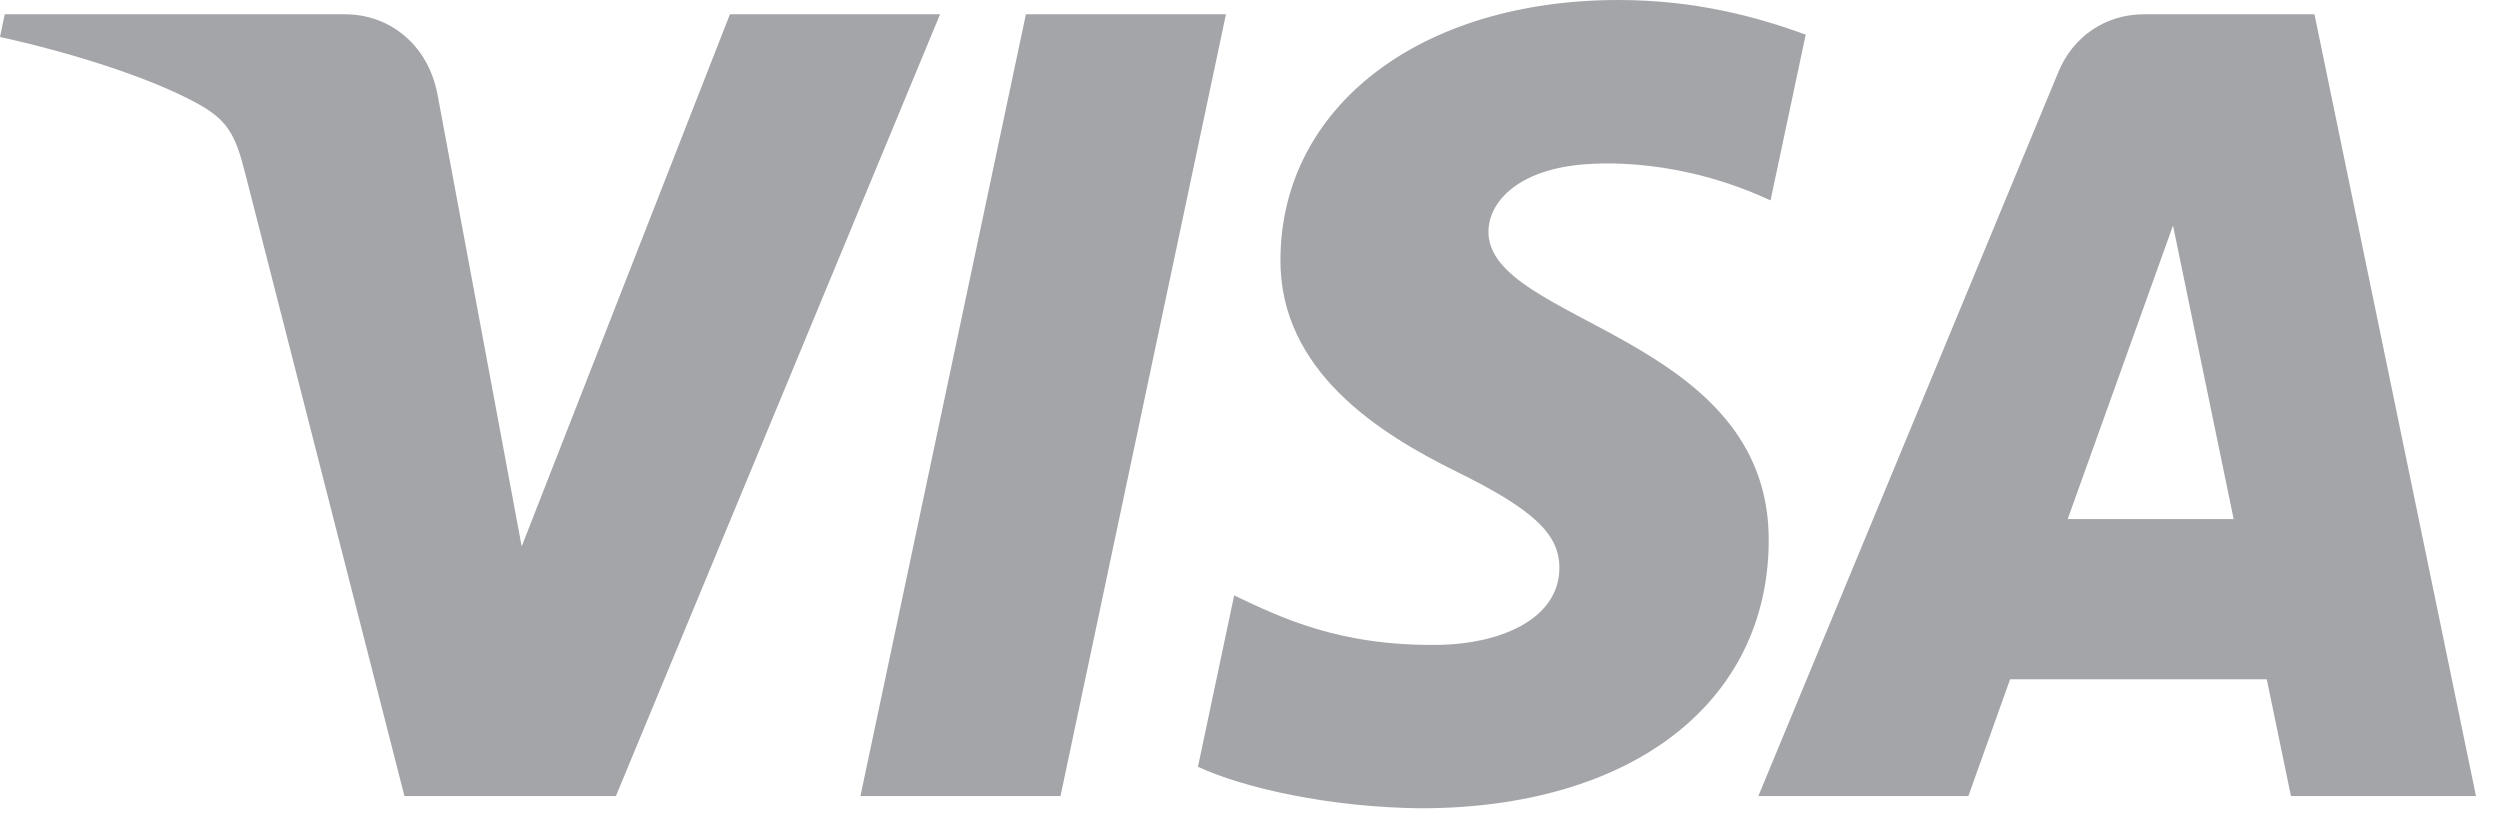 <svg width="89" height="29" viewBox="0 0 89 29" fill="none" xmlns="http://www.w3.org/2000/svg">
<path fill-rule="evenodd" clip-rule="evenodd" d="M43.644 0.509L37.754 28.34H30.631L36.522 0.509H43.644ZM73.61 18.479L77.359 8.029L79.518 18.479H73.61ZM81.558 28.34H88.145L82.395 0.509H76.316C74.948 0.509 73.796 1.312 73.284 2.55L62.597 28.34H70.074L71.56 24.182H80.697L81.558 28.34ZM62.967 19.253C62.999 11.909 52.919 11.503 52.989 8.221C53.01 7.223 53.951 6.162 56.01 5.891C57.029 5.756 59.843 5.652 63.031 7.135L64.283 1.234C62.568 0.605 60.364 0 57.619 0C50.58 0 45.624 3.783 45.584 9.2C45.537 13.208 49.121 15.441 51.821 16.774C54.594 18.138 55.525 19.013 55.514 20.233C55.494 22.101 53.301 22.924 51.251 22.957C47.67 23.013 45.592 21.978 43.936 21.198L42.647 27.297C44.309 28.069 47.381 28.742 50.567 28.775C58.05 28.775 62.944 25.04 62.967 19.253ZM33.466 0.509L21.926 28.34H14.398L8.718 6.129C8.373 4.761 8.075 4.259 7.026 3.684C5.314 2.744 2.487 1.863 0 1.316L0.168 0.509H12.288C13.832 0.509 15.221 1.547 15.572 3.346L18.572 19.452L25.985 0.509H33.466Z" fill="#A3A5A9"/>
</svg>
